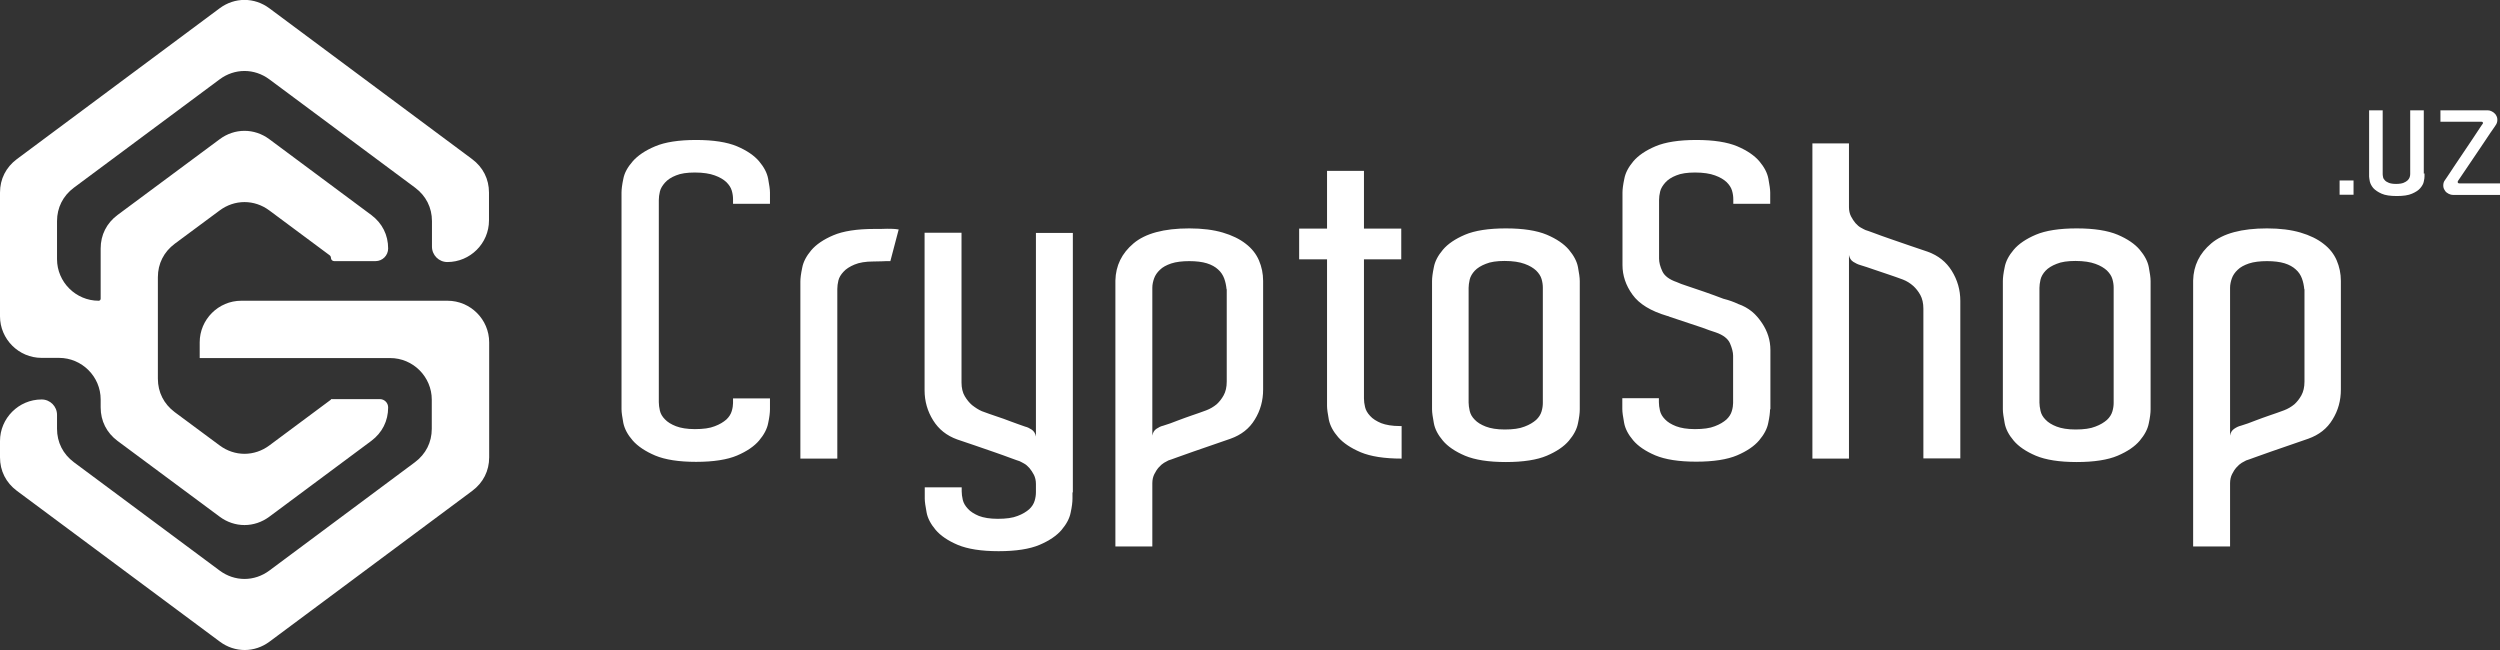 <svg width="173" height="45" viewBox="0 0 173 45" fill="none" xmlns="http://www.w3.org/2000/svg">
<rect x="0" y="0" width="173" height="45" fill="#333333" stroke="none"/>
<g clip-path="url(#clip0_28_297)">
<path fill-rule="evenodd" clip-rule="evenodd" d="M13.817 24.756C13.812 24.766 13.819 24.777 13.83 24.777H26.998C28.589 24.777 29.879 26.079 29.879 27.656V29.67C29.879 30.609 29.466 31.422 28.714 31.985L18.642 39.481C17.602 40.257 16.236 40.257 15.197 39.481L5.111 31.985C4.36 31.422 3.946 30.609 3.946 29.67V28.708C3.946 28.12 3.47 27.643 2.881 27.643C1.29 27.643 0 28.945 0 30.521V31.648C0 32.586 0.413 33.4 1.165 33.963L15.209 44.399C16.249 45.175 17.614 45.175 18.654 44.399L32.686 33.963C33.437 33.4 33.851 32.586 33.851 31.648V23.689C33.851 22.099 32.548 20.811 30.969 20.811H16.7C15.109 20.811 13.819 22.112 13.819 23.689V24.749C13.819 24.751 13.818 24.753 13.817 24.756ZM0 13.327C0 12.389 0.413 11.575 1.165 11.012L15.197 0.575C16.236 -0.2 17.602 -0.2 18.642 0.575L32.673 11.012C33.425 11.575 33.838 12.389 33.838 13.327V15.254C33.838 16.844 32.535 18.133 30.957 18.133C30.369 18.133 29.892 17.656 29.892 17.068V15.304C29.892 14.366 29.479 13.552 28.727 12.989L18.642 5.493C17.602 4.718 16.236 4.718 15.197 5.493L5.111 12.989C4.36 13.552 3.946 14.366 3.946 15.304V17.932C3.946 19.521 5.249 20.811 6.828 20.811C6.904 20.811 6.966 20.749 6.966 20.673V17.194C6.966 16.255 7.379 15.442 8.131 14.879L15.197 9.636C16.236 8.86 17.602 8.86 18.642 9.636L25.695 14.879C26.447 15.442 26.86 16.255 26.86 17.194C26.86 17.678 26.468 18.07 25.984 18.07H23.126C23.002 18.07 22.901 17.969 22.901 17.845C22.901 17.774 22.868 17.707 22.811 17.665L18.642 14.566C17.602 13.79 16.236 13.79 15.197 14.566L12.09 16.869C11.338 17.432 10.925 18.245 10.925 19.184V20.811V24.765V26.204C10.925 27.142 11.338 27.956 12.09 28.519L15.197 30.822C16.236 31.598 17.602 31.598 18.642 30.822L22.891 27.663C22.898 27.658 22.901 27.651 22.901 27.643C22.901 27.629 22.913 27.618 22.926 27.618H26.285C26.602 27.618 26.86 27.876 26.86 28.194C26.86 29.132 26.447 29.946 25.695 30.509L18.642 35.752C17.602 36.528 16.236 36.528 15.197 35.752L8.131 30.509C7.379 29.946 6.966 29.132 6.966 28.194V27.643C6.966 26.054 5.663 24.765 4.084 24.765H2.881C1.29 24.765 0 23.463 0 21.887V13.315L0 13.327Z" fill="#fff"/>
<path fill-rule="evenodd" clip-rule="evenodd" d="M50.726 14.103V13.778C50.726 13.603 50.701 13.402 50.638 13.19C50.576 12.977 50.45 12.789 50.263 12.601C50.075 12.426 49.812 12.264 49.461 12.139C49.123 12.013 48.659 11.938 48.083 11.938C47.544 11.938 47.105 12.001 46.78 12.139C46.454 12.264 46.191 12.439 46.016 12.639C45.84 12.839 45.715 13.04 45.665 13.252C45.615 13.465 45.59 13.653 45.59 13.84V27.831C45.59 28.006 45.615 28.206 45.665 28.419C45.715 28.632 45.828 28.832 46.016 29.02C46.191 29.207 46.454 29.37 46.78 29.495C47.105 29.62 47.544 29.695 48.083 29.695C48.659 29.695 49.123 29.633 49.461 29.495C49.799 29.37 50.062 29.207 50.263 29.032C50.45 28.857 50.576 28.657 50.638 28.444C50.701 28.231 50.726 28.044 50.726 27.893V27.568H53.282V28.319C53.282 28.557 53.244 28.882 53.157 29.282C53.081 29.683 52.868 30.083 52.53 30.484C52.192 30.884 51.678 31.235 51.002 31.523C50.325 31.81 49.373 31.96 48.17 31.96C46.968 31.96 46.028 31.81 45.339 31.523C44.663 31.235 44.136 30.884 43.785 30.484C43.435 30.083 43.222 29.683 43.134 29.27C43.059 28.857 43.009 28.544 43.009 28.319V13.327C43.009 13.102 43.046 12.789 43.134 12.376C43.209 11.963 43.435 11.563 43.785 11.162C44.136 10.762 44.65 10.412 45.339 10.124C46.016 9.836 46.968 9.686 48.17 9.686C49.373 9.686 50.313 9.836 51.002 10.124C51.678 10.412 52.192 10.762 52.53 11.162C52.868 11.563 53.081 11.963 53.157 12.376C53.232 12.789 53.282 13.102 53.282 13.327V14.103H50.726ZM60.498 15.843C60.836 15.843 61.137 15.843 61.388 15.83C61.638 15.83 61.901 15.83 62.189 15.88L61.613 18.07C61.375 18.07 61.175 18.07 61.012 18.083C60.849 18.083 60.661 18.095 60.435 18.095C59.897 18.095 59.458 18.17 59.132 18.308C58.807 18.445 58.544 18.608 58.368 18.808C58.193 18.996 58.068 19.196 58.017 19.409C57.967 19.622 57.942 19.809 57.942 19.997V31.735H55.386V19.484C55.386 19.259 55.424 18.946 55.512 18.533C55.587 18.12 55.8 17.72 56.138 17.319C56.477 16.919 56.99 16.568 57.667 16.281C58.343 15.993 59.295 15.843 60.498 15.843ZM74.241 34.075H74.216V34.501C74.216 34.739 74.179 35.064 74.091 35.464C74.016 35.865 73.803 36.265 73.465 36.666C73.126 37.066 72.613 37.417 71.936 37.704C71.26 37.992 70.307 38.142 69.105 38.142C67.902 38.142 66.962 37.992 66.273 37.704C65.597 37.417 65.083 37.066 64.745 36.666C64.407 36.265 64.194 35.865 64.119 35.452C64.043 35.039 63.993 34.726 63.993 34.501V33.725H66.549V34C66.549 34.175 66.574 34.376 66.624 34.588C66.674 34.801 66.787 35.001 66.975 35.202C67.15 35.402 67.413 35.565 67.739 35.702C68.065 35.827 68.503 35.902 69.042 35.902C69.618 35.902 70.082 35.84 70.42 35.702C70.758 35.577 71.022 35.414 71.222 35.239C71.41 35.064 71.535 34.864 71.598 34.651C71.66 34.438 71.686 34.251 71.686 34.063V33.487C71.686 33.249 71.635 33.037 71.548 32.861C71.46 32.686 71.347 32.524 71.234 32.386C71.109 32.248 70.984 32.136 70.859 32.073C70.733 31.998 70.621 31.948 70.546 31.91C70.47 31.885 70.27 31.823 69.944 31.698C69.618 31.573 69.255 31.447 68.829 31.297C68.403 31.147 67.965 30.997 67.489 30.834C67.013 30.672 66.599 30.534 66.236 30.409C65.509 30.146 64.958 29.708 64.57 29.082C64.181 28.457 63.981 27.768 63.981 27.005V16.105H66.537V26.467C66.537 26.842 66.612 27.168 66.762 27.418C66.912 27.668 67.075 27.869 67.263 28.031C67.489 28.206 67.714 28.357 67.952 28.457C68.278 28.582 68.616 28.694 68.98 28.82C69.28 28.92 69.606 29.032 69.957 29.17C70.307 29.295 70.633 29.42 70.934 29.52C71.097 29.558 71.247 29.633 71.397 29.733C71.548 29.833 71.648 29.996 71.686 30.209V16.118H74.241V34.113V34.075ZM87.408 26.267V26.955C87.408 27.718 87.22 28.407 86.832 29.032C86.456 29.658 85.892 30.096 85.153 30.359C84.79 30.484 84.376 30.622 83.925 30.784C83.462 30.947 83.023 31.097 82.585 31.247C82.159 31.397 81.783 31.535 81.457 31.648C81.132 31.773 80.931 31.835 80.856 31.86C80.781 31.898 80.681 31.96 80.555 32.023C80.43 32.098 80.317 32.198 80.192 32.336C80.067 32.474 79.967 32.636 79.879 32.812C79.791 32.987 79.741 33.199 79.741 33.437V37.817H77.185V19.409C77.21 18.383 77.624 17.532 78.438 16.844C79.252 16.155 80.543 15.805 82.297 15.805C83.199 15.805 83.976 15.905 84.615 16.093C85.253 16.281 85.792 16.543 86.206 16.869C86.632 17.194 86.932 17.582 87.12 18.02C87.308 18.458 87.408 18.933 87.408 19.434V26.254V26.267ZM84.878 20.022C84.853 19.759 84.802 19.509 84.715 19.271C84.627 19.034 84.489 18.821 84.289 18.646C84.101 18.471 83.838 18.32 83.512 18.22C83.186 18.12 82.773 18.07 82.297 18.07C81.821 18.07 81.382 18.12 81.044 18.233C80.718 18.345 80.455 18.483 80.267 18.671C80.079 18.846 79.942 19.046 79.866 19.259C79.791 19.472 79.741 19.684 79.741 19.91V30.146C79.779 29.921 79.879 29.771 80.029 29.671C80.18 29.57 80.33 29.495 80.493 29.458C80.819 29.358 81.144 29.245 81.483 29.107C81.821 28.982 82.147 28.857 82.447 28.757C82.81 28.632 83.149 28.519 83.474 28.394C83.737 28.294 83.975 28.156 84.201 27.969C84.376 27.806 84.539 27.606 84.677 27.355C84.815 27.105 84.89 26.792 84.89 26.404V20.01L84.878 20.022ZM96.992 29.483V31.735C95.79 31.735 94.85 31.585 94.161 31.297C93.484 31.009 92.958 30.659 92.607 30.259C92.257 29.858 92.044 29.458 91.956 29.045C91.881 28.632 91.831 28.319 91.831 28.094V17.945H89.901V15.818H91.831V11.826H94.386V15.818H96.967V17.945H94.386V27.581C94.386 27.756 94.411 27.956 94.462 28.169C94.512 28.381 94.624 28.582 94.812 28.782C94.988 28.982 95.251 29.145 95.576 29.282C95.902 29.408 96.341 29.483 96.879 29.483H96.967H96.992ZM109.32 27.856V28.331C109.32 28.569 109.282 28.895 109.195 29.295C109.119 29.695 108.906 30.096 108.568 30.496C108.23 30.897 107.716 31.247 107.04 31.535C106.363 31.823 105.411 31.973 104.208 31.973C103.006 31.973 102.066 31.823 101.377 31.535C100.701 31.247 100.187 30.897 99.849 30.496C99.51 30.096 99.297 29.695 99.222 29.282C99.147 28.87 99.097 28.557 99.097 28.331V19.447C99.097 19.221 99.135 18.909 99.222 18.495C99.297 18.083 99.51 17.682 99.849 17.282C100.187 16.881 100.701 16.531 101.377 16.243C102.054 15.955 103.006 15.805 104.208 15.805C105.411 15.805 106.351 15.955 107.04 16.243C107.716 16.531 108.23 16.881 108.568 17.282C108.906 17.682 109.119 18.083 109.195 18.483C109.27 18.884 109.32 19.209 109.32 19.447V27.856ZM106.764 27.556V19.897C106.764 19.722 106.739 19.522 106.676 19.309C106.614 19.096 106.488 18.909 106.301 18.721C106.113 18.546 105.85 18.383 105.499 18.258C105.16 18.133 104.697 18.058 104.121 18.058C103.582 18.058 103.143 18.12 102.818 18.258C102.492 18.383 102.229 18.546 102.054 18.733C101.878 18.921 101.753 19.134 101.703 19.346C101.653 19.572 101.628 19.759 101.628 19.922V27.856C101.628 28.019 101.653 28.206 101.703 28.432C101.753 28.657 101.866 28.857 102.054 29.045C102.229 29.233 102.492 29.395 102.818 29.52C103.143 29.645 103.582 29.721 104.121 29.721C104.697 29.721 105.16 29.658 105.499 29.52C105.837 29.395 106.1 29.233 106.301 29.057C106.488 28.882 106.614 28.682 106.676 28.469C106.739 28.256 106.764 28.069 106.764 27.881V27.556ZM122.487 28.306C122.487 28.544 122.449 28.87 122.362 29.27C122.286 29.671 122.073 30.071 121.735 30.471C121.397 30.872 120.883 31.222 120.207 31.51C119.53 31.798 118.578 31.948 117.375 31.948C116.173 31.948 115.233 31.798 114.544 31.51C113.868 31.222 113.354 30.872 113.016 30.471C112.677 30.071 112.464 29.671 112.389 29.258C112.314 28.845 112.264 28.532 112.264 28.306V27.556H114.795V27.831C114.795 28.006 114.82 28.206 114.87 28.419C114.92 28.632 115.033 28.832 115.221 29.02C115.396 29.207 115.659 29.37 115.985 29.495C116.31 29.62 116.749 29.695 117.288 29.695C117.864 29.695 118.327 29.633 118.666 29.495C119.004 29.37 119.267 29.207 119.468 29.032C119.655 28.857 119.781 28.657 119.843 28.444C119.906 28.231 119.931 28.044 119.931 27.893V24.615C119.931 24.377 119.856 24.089 119.718 23.764C119.58 23.439 119.242 23.176 118.728 23.001C118.603 22.963 118.453 22.913 118.277 22.85C118.102 22.788 117.939 22.725 117.801 22.675L115.546 21.924C115.471 21.887 115.408 21.862 115.371 21.862C114.231 21.524 113.429 21.036 112.965 20.385C112.502 19.747 112.276 19.059 112.276 18.345V13.327C112.276 13.102 112.314 12.789 112.402 12.376C112.477 11.963 112.69 11.563 113.028 11.162C113.366 10.762 113.88 10.412 114.557 10.124C115.233 9.836 116.185 9.686 117.388 9.686C118.591 9.686 119.53 9.836 120.219 10.124C120.896 10.412 121.409 10.762 121.748 11.162C122.086 11.563 122.299 11.963 122.374 12.376C122.449 12.789 122.499 13.102 122.499 13.327V14.103H119.944V13.778C119.944 13.603 119.919 13.402 119.856 13.19C119.793 12.977 119.668 12.789 119.48 12.601C119.292 12.426 119.029 12.264 118.678 12.139C118.34 12.013 117.876 11.938 117.3 11.938C116.761 11.938 116.323 12.001 115.997 12.139C115.672 12.264 115.408 12.439 115.233 12.639C115.058 12.839 114.932 13.04 114.882 13.252C114.832 13.465 114.807 13.653 114.807 13.84V17.895C114.807 18.158 114.882 18.445 115.033 18.771C115.183 19.096 115.521 19.346 116.035 19.522C116.11 19.559 116.21 19.597 116.336 19.647C116.461 19.684 116.574 19.722 116.699 19.772C117.062 19.897 117.476 20.035 117.952 20.197C118.428 20.36 118.854 20.523 119.255 20.673C119.655 20.773 119.994 20.898 120.282 21.036C120.645 21.161 120.958 21.336 121.234 21.561C121.51 21.787 121.735 22.062 121.936 22.362C122.311 22.925 122.512 23.539 122.512 24.227V28.344L122.487 28.306ZM135.654 21.787V31.723H133.098V21.361C133.098 20.986 133.023 20.66 132.885 20.41C132.747 20.16 132.584 19.96 132.409 19.797C132.184 19.597 131.945 19.447 131.682 19.346C131.357 19.221 131.018 19.109 130.655 18.984C130.354 18.884 130.029 18.771 129.69 18.658C129.352 18.533 129.014 18.433 128.701 18.333C128.563 18.295 128.413 18.22 128.25 18.12C128.087 18.02 127.987 17.857 127.949 17.645V31.735H125.418V9.924H127.949V14.341C127.949 14.579 127.999 14.791 128.087 14.967C128.175 15.142 128.287 15.305 128.4 15.442C128.525 15.58 128.651 15.692 128.776 15.755C128.901 15.83 129.014 15.88 129.089 15.918C129.164 15.943 129.365 16.005 129.69 16.13C130.016 16.256 130.379 16.381 130.805 16.531C131.231 16.681 131.67 16.831 132.146 16.994C132.622 17.157 133.035 17.294 133.399 17.419C134.125 17.682 134.677 18.12 135.065 18.746C135.453 19.372 135.654 20.06 135.654 20.823V21.787ZM148.821 27.856V28.331C148.821 28.569 148.783 28.895 148.696 29.295C148.62 29.695 148.407 30.096 148.069 30.496C147.731 30.897 147.217 31.247 146.541 31.535C145.864 31.823 144.912 31.973 143.709 31.973C142.507 31.973 141.567 31.823 140.878 31.535C140.201 31.247 139.688 30.897 139.35 30.496C139.011 30.096 138.798 29.695 138.723 29.282C138.648 28.87 138.598 28.557 138.598 28.331V19.447C138.598 19.221 138.635 18.909 138.723 18.495C138.798 18.083 139.011 17.682 139.35 17.282C139.688 16.881 140.201 16.531 140.878 16.243C141.555 15.955 142.507 15.805 143.709 15.805C144.912 15.805 145.852 15.955 146.541 16.243C147.217 16.531 147.731 16.881 148.069 17.282C148.407 17.682 148.62 18.083 148.696 18.483C148.771 18.884 148.821 19.209 148.821 19.447V27.856ZM146.265 27.556V19.897C146.265 19.722 146.24 19.522 146.177 19.309C146.115 19.096 145.989 18.909 145.802 18.721C145.614 18.546 145.351 18.383 145 18.258C144.661 18.133 144.198 18.058 143.622 18.058C143.083 18.058 142.644 18.12 142.319 18.258C141.993 18.383 141.73 18.546 141.555 18.733C141.379 18.921 141.254 19.134 141.204 19.346C141.154 19.572 141.129 19.759 141.129 19.922V27.856C141.129 28.019 141.154 28.206 141.204 28.432C141.254 28.657 141.367 28.857 141.555 29.045C141.73 29.233 141.993 29.395 142.319 29.52C142.644 29.645 143.083 29.721 143.622 29.721C144.198 29.721 144.661 29.658 145 29.52C145.338 29.395 145.601 29.233 145.802 29.057C145.989 28.882 146.115 28.682 146.177 28.469C146.24 28.256 146.265 28.069 146.265 27.881V27.556ZM161.988 26.267V26.955C161.988 27.718 161.8 28.407 161.411 29.032C161.036 29.658 160.472 30.096 159.733 30.359C159.369 30.484 158.956 30.622 158.505 30.784C158.041 30.947 157.603 31.097 157.164 31.247C156.739 31.397 156.363 31.535 156.037 31.648C155.711 31.773 155.511 31.835 155.436 31.86C155.36 31.898 155.26 31.96 155.135 32.023C155.01 32.098 154.897 32.198 154.772 32.336C154.646 32.474 154.546 32.636 154.458 32.812C154.371 32.987 154.321 33.199 154.321 33.437V37.817H151.765V19.409C151.79 18.383 152.203 17.532 153.018 16.844C153.832 16.155 155.122 15.805 156.876 15.805C157.778 15.805 158.555 15.905 159.194 16.093C159.833 16.281 160.372 16.543 160.785 16.869C161.211 17.194 161.512 17.582 161.7 18.02C161.888 18.458 161.988 18.933 161.988 19.434V26.254V26.267ZM159.457 20.022C159.432 19.759 159.382 19.509 159.294 19.271C159.207 19.034 159.069 18.821 158.868 18.646C158.68 18.471 158.417 18.32 158.092 18.22C157.766 18.12 157.352 18.07 156.876 18.07C156.4 18.07 155.962 18.12 155.624 18.233C155.298 18.345 155.035 18.483 154.847 18.671C154.659 18.846 154.521 19.046 154.446 19.259C154.371 19.472 154.321 19.684 154.321 19.91V30.146C154.358 29.921 154.458 29.771 154.609 29.671C154.759 29.57 154.909 29.495 155.072 29.458C155.398 29.358 155.724 29.245 156.062 29.107C156.4 28.982 156.726 28.857 157.027 28.757C157.39 28.632 157.728 28.519 158.054 28.394C158.317 28.294 158.555 28.156 158.781 27.969C158.956 27.806 159.119 27.606 159.257 27.355C159.394 27.105 159.47 26.792 159.47 26.404V20.01L159.457 20.022Z" fill="white"/>
<path fill-rule="evenodd" clip-rule="evenodd" d="M161.9 13.477V12.489H162.865V13.477H161.9ZM167.776 12.001V12.201C167.776 12.289 167.763 12.414 167.726 12.564C167.701 12.714 167.613 12.864 167.488 13.014C167.362 13.165 167.174 13.29 166.911 13.402C166.661 13.515 166.31 13.565 165.859 13.565C165.408 13.565 165.057 13.515 164.807 13.402C164.556 13.29 164.368 13.165 164.23 13.014C164.105 12.864 164.03 12.714 163.992 12.564C163.967 12.414 163.942 12.289 163.942 12.214V7.633H164.882V11.926V12.038C164.882 12.038 164.882 12.164 164.907 12.251C164.919 12.339 164.97 12.414 165.032 12.476C165.095 12.551 165.183 12.601 165.308 12.652C165.433 12.702 165.596 12.727 165.809 12.727C166.022 12.727 166.197 12.702 166.323 12.652C166.448 12.601 166.548 12.539 166.611 12.476C166.673 12.414 166.723 12.339 166.749 12.264C166.774 12.188 166.786 12.114 166.786 12.051V11.926V7.633H167.726V12.013L167.776 12.001ZM173.013 12.689V13.49H169.755C169.655 13.49 169.555 13.465 169.455 13.415C169.354 13.365 169.267 13.302 169.204 13.215C169.141 13.127 169.091 13.027 169.079 12.914C169.066 12.789 169.079 12.664 169.141 12.539C169.141 12.539 169.217 12.426 169.354 12.226C169.48 12.026 169.655 11.788 169.843 11.488C170.043 11.187 170.256 10.875 170.482 10.537C170.707 10.199 170.92 9.886 171.121 9.586C171.321 9.285 171.484 9.048 171.609 8.847C171.735 8.647 171.81 8.56 171.81 8.56C171.822 8.534 171.822 8.497 171.81 8.472C171.81 8.447 171.772 8.422 171.722 8.422H168.878V7.633H172.148C172.248 7.633 172.336 7.659 172.436 7.709C172.536 7.759 172.612 7.821 172.687 7.909C172.749 7.996 172.8 8.097 172.812 8.209C172.825 8.334 172.812 8.459 172.749 8.585C172.749 8.585 172.712 8.647 172.637 8.76C172.562 8.872 172.461 9.023 172.324 9.21C172.198 9.398 172.048 9.611 171.898 9.848C171.735 10.086 171.572 10.324 171.409 10.574L170.081 12.539C170.081 12.539 170.068 12.614 170.081 12.639C170.081 12.664 170.119 12.689 170.181 12.689H173.013Z" fill="white"/>
</g>
<defs>
<clipPath id="clip0_28_297">
<rect width="173" height="45" fill="white"/>
</clipPath>
</defs>
</svg>
